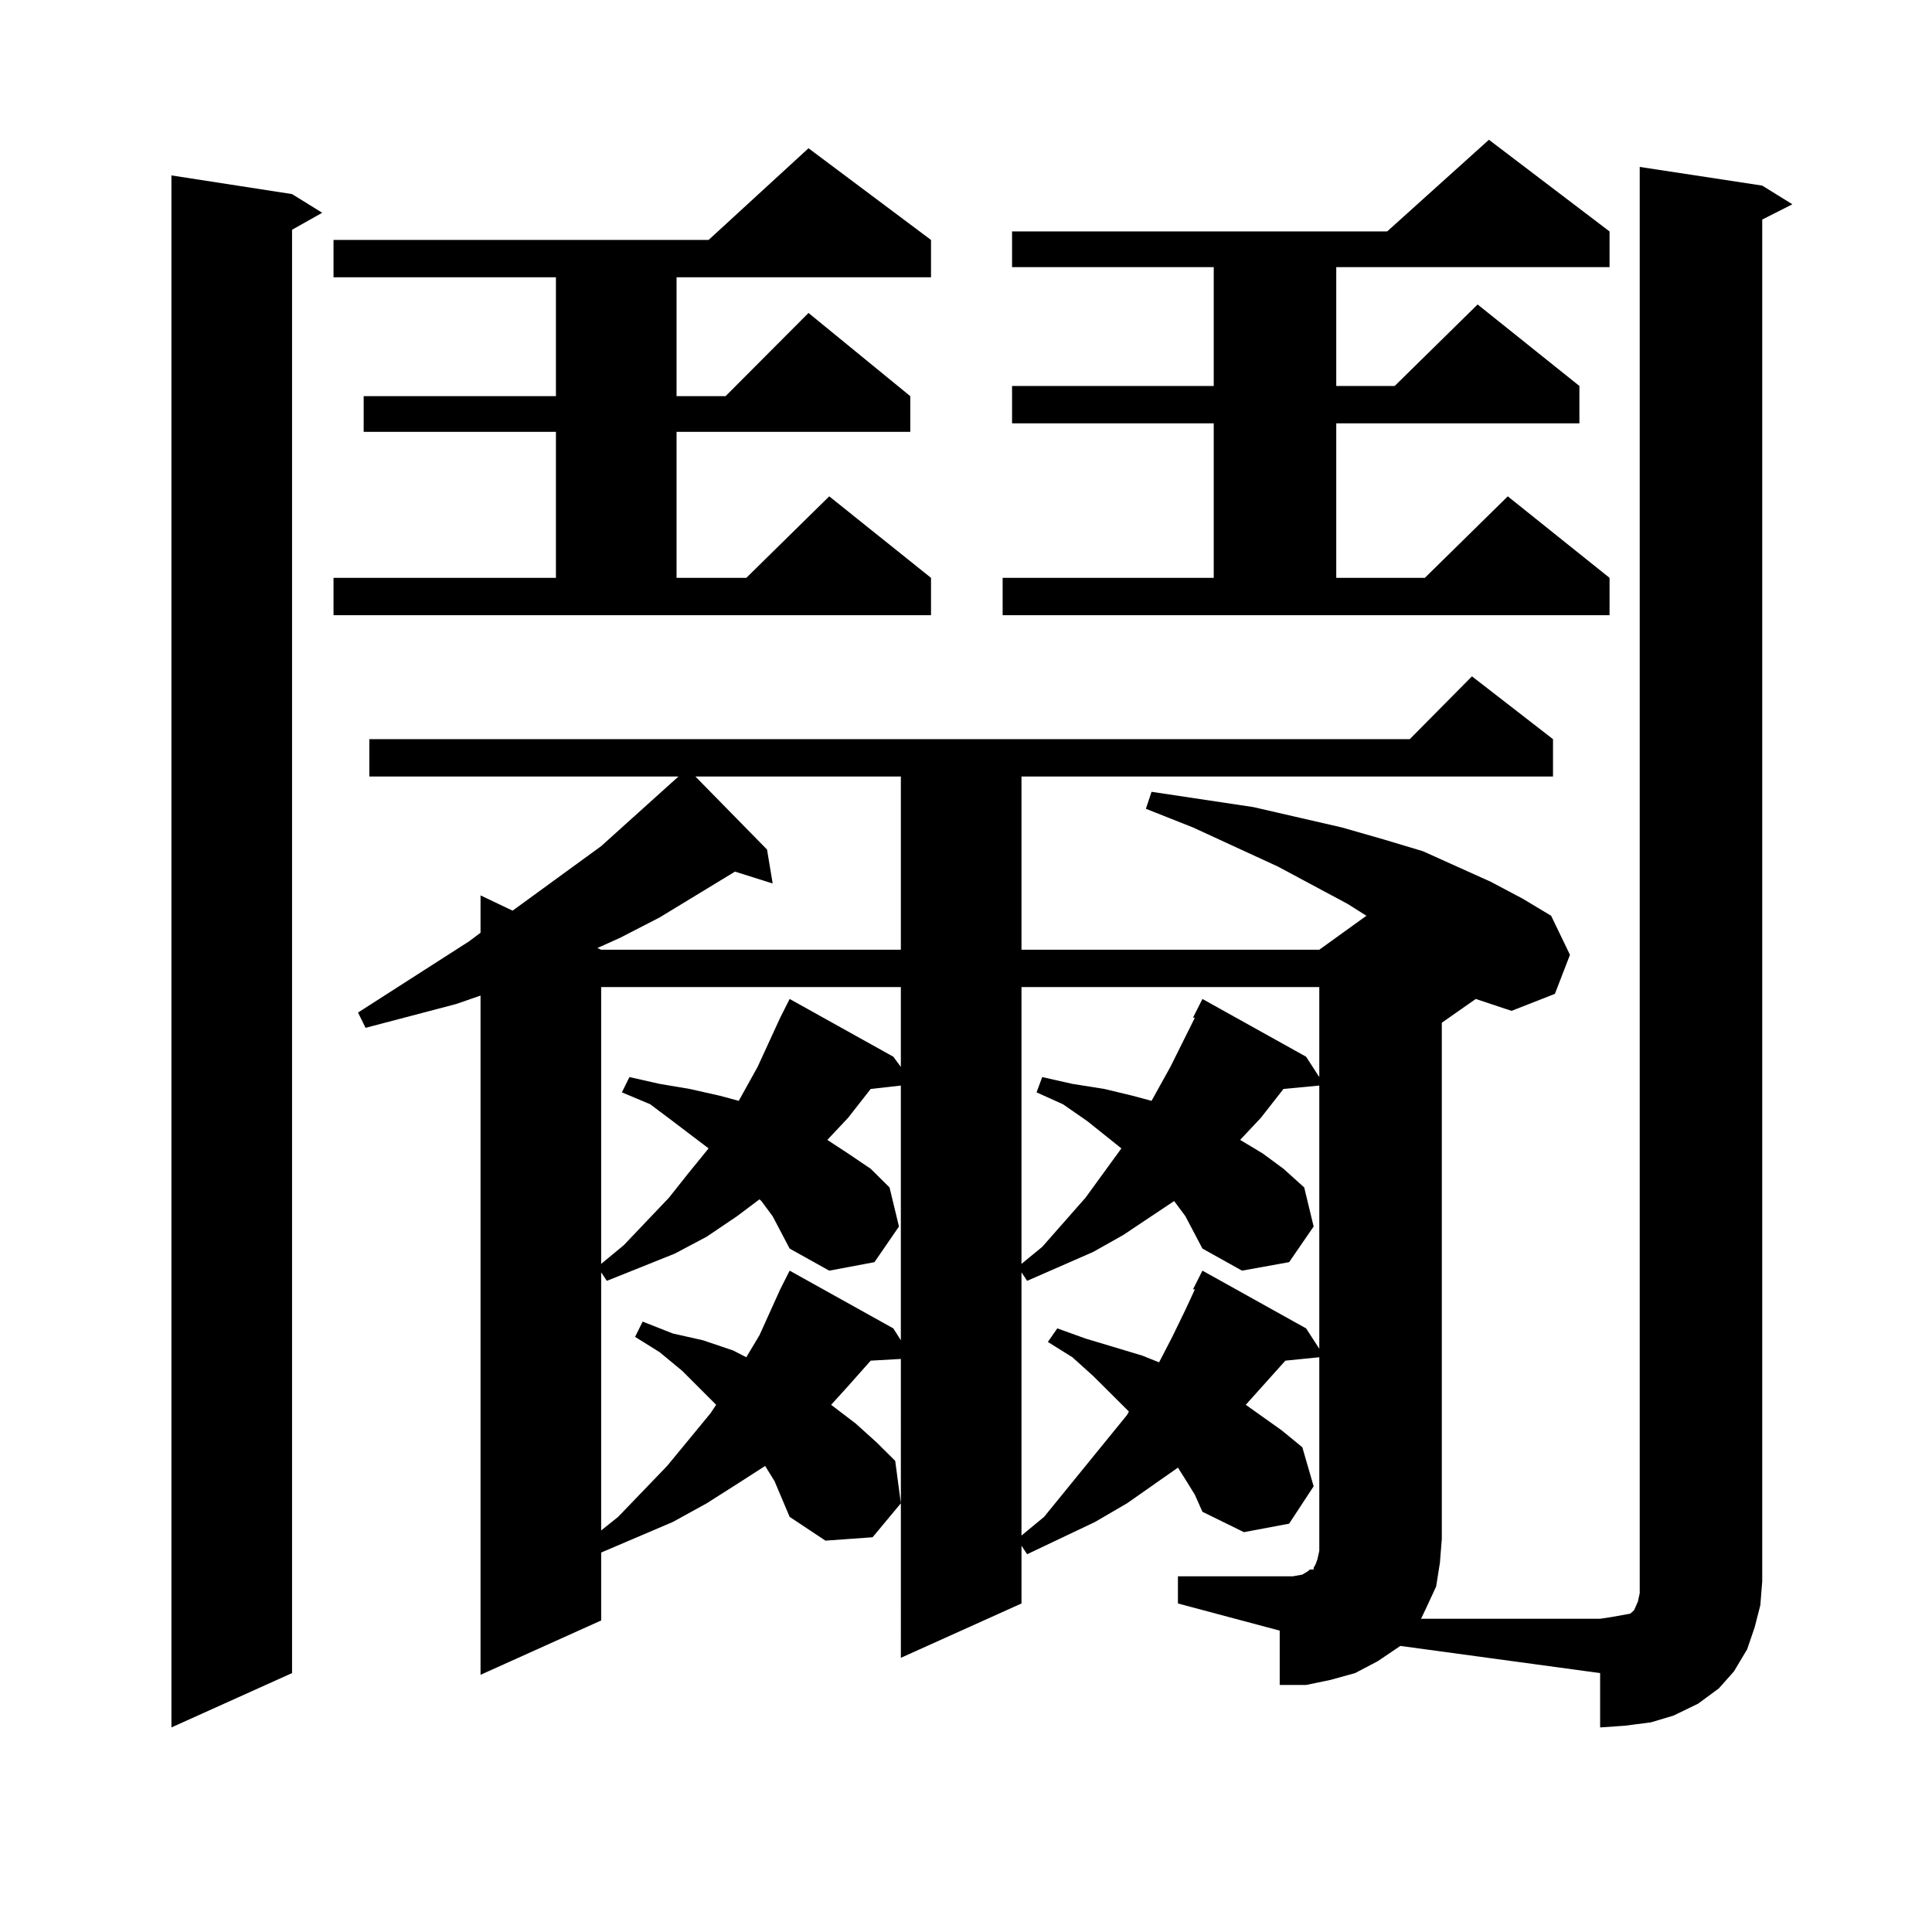 <?xml version="1.0" encoding="utf-8"?>
<!-- Generator: Adobe Illustrator 16.0.0, SVG Export Plug-In . SVG Version: 6.00 Build 0)  -->
<!DOCTYPE svg PUBLIC "-//W3C//DTD SVG 1.1//EN" "http://www.w3.org/Graphics/SVG/1.1/DTD/svg11.dtd">
<svg version="1.1" id="图层_1" xmlns="http://www.w3.org/2000/svg" xmlns:xlink="http://www.w3.org/1999/xlink" x="0px" y="0px"
	 width="1000px" height="1000px" viewBox="0 0 1000 1000" enable-background="new 0 0 1000 1000" xml:space="preserve">
<path d="M151.167,100.461l15.609,9.668l-15.609,8.789v747.07l-62.438,28.125V90.793L151.167,100.461z M172.63,299.094h115.119
	v-75.586h-99.51v-18.457h99.51v-61.523H172.63v-19.336h194.142l51.706-47.461l63.413,47.461v19.336H350.187v61.523h25.365
	l42.926-43.066l52.682,43.066v18.457H350.187v75.586h36.097l42.926-42.188l52.682,42.188v19.336H172.63V299.094z M912.124,96.066
	l15.609,9.668l-15.609,7.91v704.883l-0.976,12.305l-2.927,11.426l-3.902,11.426l-6.829,11.426l-7.805,8.789l-10.731,7.91
	l-12.683,6.152l-11.707,3.516l-13.658,1.758l-12.683,0.879v-28.125l-103.412-14.063l-11.707,7.91l-11.707,6.152l-12.683,3.516
	l-12.683,2.637h-13.658v-28.125l-52.682-14.063v-14.063h59.511l4.878-0.879l2.927-1.758l0.976-0.879h1.951v-0.879l0.976-1.758
	l0.976-2.637l0.976-4.395V702.512l-17.561,1.758l-20.487,22.852l18.536,13.184l10.731,8.789l5.854,20.215l-12.683,19.336
	l-23.414,4.395l-21.463-10.547l-3.902-8.789l-4.878-7.91l-3.902-6.152l-26.341,18.457l-16.585,9.668l-35.121,16.699l-2.927-4.395
	v29.883l-62.438,28.125V703.391l-15.609,0.879l-11.707,13.184l-8.78,9.668l12.683,9.668l10.731,9.668l9.756,9.668l2.927,21.973
	l-14.634,17.578l-24.39,1.758l-18.536-12.305l-7.805-18.457l-4.878-7.91l-13.658,8.789l-16.585,10.547l-17.561,9.668l-37.072,15.82
	v35.156l-62.438,28.125V515.305l-12.683,4.395l-46.828,12.305l-3.902-7.91l57.56-36.914l5.854-4.395v-19.336l16.585,7.91
	l45.853-33.398l29.268-26.367l10.731-9.668H191.166V382.59h538.523l32.194-32.52l41.95,32.52v19.336H528.719v89.648h154.143
	l24.39-17.578l-9.756-6.152l-36.097-19.336l-43.901-20.215l-24.39-9.668l2.927-8.789l52.682,7.91l45.853,10.547l21.463,6.152
	l20.487,6.152l35.121,15.82l16.585,8.789l14.634,8.789l9.756,20.215l-7.805,20.215l-22.438,8.789l-18.536-6.152l-17.561,12.305
	v267.188l-0.976,12.305l-1.951,12.305l-4.878,10.547l-2.927,6.152h92.681l5.854-0.879l4.878-0.879l4.878-0.879l1.951-1.758
	l1.951-4.395l0.976-4.395v-6.152V86.398L912.124,96.066z M359.942,401.926l37.072,37.793l2.927,17.578l-19.512-6.152l-39.023,23.73
	l-20.487,10.547l-11.707,5.273l1.951,0.879h155.118v-89.648H359.942z M311.163,510.91v143.262l11.707-9.668l23.414-24.609
	l9.756-12.305l10.731-13.184l-18.536-14.063l-11.707-8.789l-14.634-6.152l3.902-7.91l15.609,3.516l15.609,2.637l15.609,3.516
	l9.756,2.637l9.756-17.578l11.707-25.488l4.878-9.668l53.657,29.883l3.902,5.273V510.91H311.163z M399.941,629.563l-5.854-7.91
	l-0.976-0.879l-11.707,8.789l-15.609,10.547l-16.585,8.789l-35.121,14.063l-2.927-4.395V792.16l8.78-7.031l25.365-26.367
	l22.438-27.246l2.927-4.395l-17.561-17.578l-11.707-9.668l-12.683-7.91l3.902-7.91l15.609,6.152l15.609,3.516l15.609,5.273
	l6.829,3.516l6.829-11.426l10.731-23.73l4.878-9.668l53.657,29.883l3.902,6.152V561.887l-15.609,1.758l-11.707,14.941
	l-10.731,11.426l10.731,7.031l11.707,7.91l9.756,9.668l4.878,20.215l-12.683,18.457l-23.414,4.395l-20.487-11.426L399.941,629.563z
	 M518.963,299.094h109.266v-79.98H523.841v-19.336h104.388v-61.523H523.841v-18.457h194.142l52.682-47.461l62.438,47.461v18.457
	h-141.46v61.523h30.243l42.926-42.188l52.682,42.188v19.336H691.642v79.98h45.853l42.926-42.188l52.682,42.188v19.336H518.963
	V299.094z M528.719,510.91v143.262l10.731-8.789l22.438-25.488l18.536-25.488l-17.561-14.063l-12.683-8.789l-13.658-6.152
	l2.927-7.91l15.609,3.516l16.585,2.637l14.634,3.516l9.756,2.637l9.756-17.578l12.683-25.488h-0.976l4.878-9.668l53.657,29.883
	l6.829,10.547V510.91H528.719z M613.595,629.563l-5.854-7.91L581.4,639.23l-15.609,8.789l-34.146,14.941l-2.927-4.395v136.23
	l11.707-9.668l32.194-39.551l10.731-13.184l0.976-1.758l-18.536-18.457l-10.731-9.668l-12.683-7.91l4.878-7.031l14.634,5.273
	l14.634,4.395l14.634,4.395l8.78,3.516l6.829-13.184l6.829-14.063l4.878-10.547h-0.976l4.878-9.668l53.657,29.883l6.829,10.547
	v-136.23l-18.536,1.758l-11.707,14.941l-10.731,11.426l11.707,7.031l10.731,7.91l10.731,9.668l4.878,20.215l-12.683,18.457
	l-24.39,4.395l-20.487-11.426L613.595,629.563z"/>
</svg>
